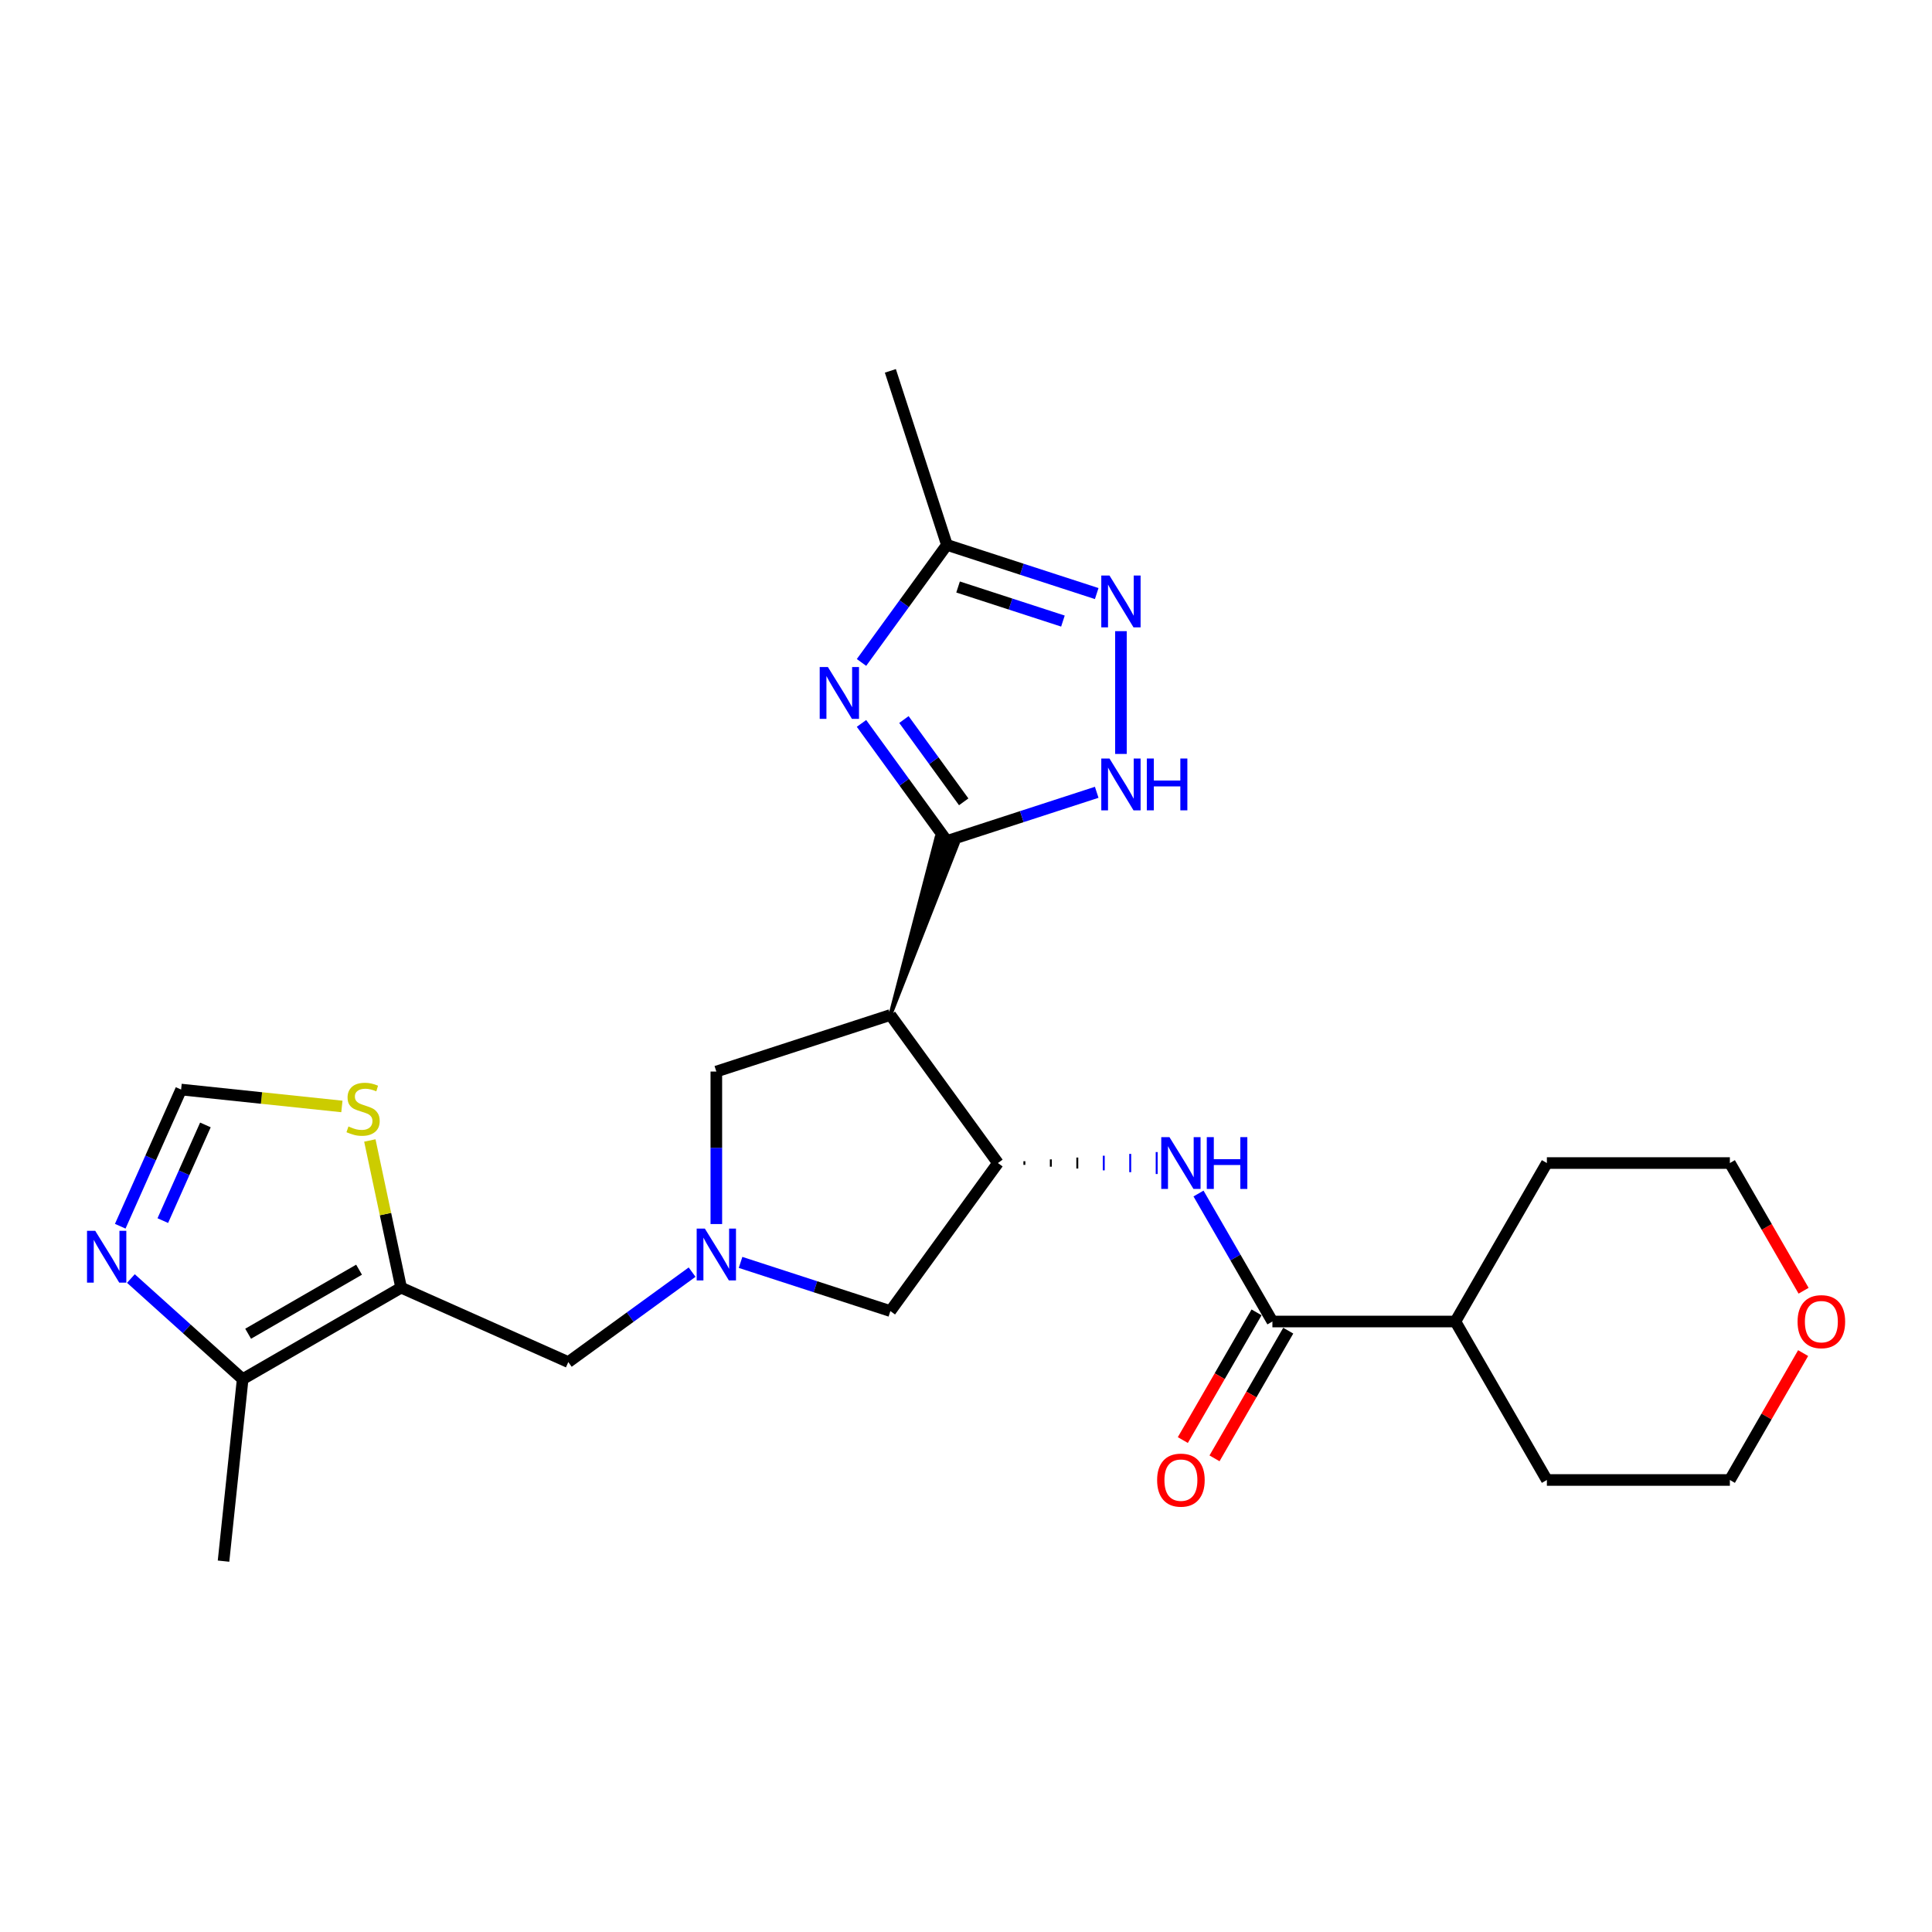 <?xml version='1.0' encoding='iso-8859-1'?>
<svg version='1.1' baseProfile='full'
              xmlns='http://www.w3.org/2000/svg'
                      xmlns:rdkit='http://www.rdkit.org/xml'
                      xmlns:xlink='http://www.w3.org/1999/xlink'
                  xml:space='preserve'
width='1000px' height='1000px' viewBox='0 0 1000 1000'>
<!-- END OF HEADER -->
<rect style='opacity:1.0;fill:#FFFFFF;stroke:none' width='1000' height='1000' x='0' y='0'> </rect>
<path class='bond-0' d='M 490.119,435.284 L 468.016,404.862' style='fill:none;fill-rule:evenodd;stroke:#000000;stroke-width:6px;stroke-linecap:butt;stroke-linejoin:miter;stroke-opacity:1' />
<path class='bond-0' d='M 468.016,404.862 L 445.912,374.439' style='fill:none;fill-rule:evenodd;stroke:#0000FF;stroke-width:6px;stroke-linecap:butt;stroke-linejoin:miter;stroke-opacity:1' />
<path class='bond-0' d='M 498.813,415.023 L 483.341,393.727' style='fill:none;fill-rule:evenodd;stroke:#000000;stroke-width:6px;stroke-linecap:butt;stroke-linejoin:miter;stroke-opacity:1' />
<path class='bond-0' d='M 483.341,393.727 L 467.868,372.431' style='fill:none;fill-rule:evenodd;stroke:#0000FF;stroke-width:6px;stroke-linecap:butt;stroke-linejoin:miter;stroke-opacity:1' />
<path class='bond-1' d='M 460.851,525.362 L 495.524,437.04 L 484.715,433.528 Z' style='fill:#000000;fill-rule:evenodd;fill-opacity:1;stroke:#000000;stroke-width:2px;stroke-linecap:butt;stroke-linejoin:miter;stroke-opacity:1;' />
<path class='bond-2' d='M 490.119,435.284 L 528.888,422.688' style='fill:none;fill-rule:evenodd;stroke:#000000;stroke-width:6px;stroke-linecap:butt;stroke-linejoin:miter;stroke-opacity:1' />
<path class='bond-2' d='M 528.888,422.688 L 567.657,410.091' style='fill:none;fill-rule:evenodd;stroke:#0000FF;stroke-width:6px;stroke-linecap:butt;stroke-linejoin:miter;stroke-opacity:1' />
<path class='bond-9' d='M 445.912,342.88 L 468.016,312.457' style='fill:none;fill-rule:evenodd;stroke:#0000FF;stroke-width:6px;stroke-linecap:butt;stroke-linejoin:miter;stroke-opacity:1' />
<path class='bond-9' d='M 468.016,312.457 L 490.119,282.035' style='fill:none;fill-rule:evenodd;stroke:#000000;stroke-width:6px;stroke-linecap:butt;stroke-linejoin:miter;stroke-opacity:1' />
<path class='bond-4' d='M 460.851,525.362 L 516.523,601.987' style='fill:none;fill-rule:evenodd;stroke:#000000;stroke-width:6px;stroke-linecap:butt;stroke-linejoin:miter;stroke-opacity:1' />
<path class='bond-13' d='M 460.851,525.362 L 370.773,554.631' style='fill:none;fill-rule:evenodd;stroke:#000000;stroke-width:6px;stroke-linecap:butt;stroke-linejoin:miter;stroke-opacity:1' />
<path class='bond-6' d='M 580.197,390.237 L 580.197,326.687' style='fill:none;fill-rule:evenodd;stroke:#0000FF;stroke-width:6px;stroke-linecap:butt;stroke-linejoin:miter;stroke-opacity:1' />
<path class='bond-3' d='M 207.623,666.492 L 294.148,705.015' style='fill:none;fill-rule:evenodd;stroke:#000000;stroke-width:6px;stroke-linecap:butt;stroke-linejoin:miter;stroke-opacity:1' />
<path class='bond-11' d='M 207.623,666.492 L 125.599,713.849' style='fill:none;fill-rule:evenodd;stroke:#000000;stroke-width:6px;stroke-linecap:butt;stroke-linejoin:miter;stroke-opacity:1' />
<path class='bond-11' d='M 185.848,657.191 L 128.431,690.34' style='fill:none;fill-rule:evenodd;stroke:#000000;stroke-width:6px;stroke-linecap:butt;stroke-linejoin:miter;stroke-opacity:1' />
<path class='bond-12' d='M 207.623,666.492 L 199.527,628.401' style='fill:none;fill-rule:evenodd;stroke:#000000;stroke-width:6px;stroke-linecap:butt;stroke-linejoin:miter;stroke-opacity:1' />
<path class='bond-12' d='M 199.527,628.401 L 191.43,590.309' style='fill:none;fill-rule:evenodd;stroke:#CCCC00;stroke-width:6px;stroke-linecap:butt;stroke-linejoin:miter;stroke-opacity:1' />
<path class='bond-7' d='M 530.218,602.934 L 530.218,601.04' style='fill:none;fill-rule:evenodd;stroke:#000000;stroke-width:1.0px;stroke-linecap:butt;stroke-linejoin:miter;stroke-opacity:1' />
<path class='bond-7' d='M 543.914,603.882 L 543.914,600.093' style='fill:none;fill-rule:evenodd;stroke:#000000;stroke-width:1.0px;stroke-linecap:butt;stroke-linejoin:miter;stroke-opacity:1' />
<path class='bond-7' d='M 557.609,604.829 L 557.609,599.146' style='fill:none;fill-rule:evenodd;stroke:#000000;stroke-width:1.0px;stroke-linecap:butt;stroke-linejoin:miter;stroke-opacity:1' />
<path class='bond-7' d='M 571.305,605.776 L 571.305,598.199' style='fill:none;fill-rule:evenodd;stroke:#0000FF;stroke-width:1.0px;stroke-linecap:butt;stroke-linejoin:miter;stroke-opacity:1' />
<path class='bond-7' d='M 585,606.723 L 585,597.252' style='fill:none;fill-rule:evenodd;stroke:#0000FF;stroke-width:1.0px;stroke-linecap:butt;stroke-linejoin:miter;stroke-opacity:1' />
<path class='bond-7' d='M 598.696,607.67 L 598.696,596.304' style='fill:none;fill-rule:evenodd;stroke:#0000FF;stroke-width:1.0px;stroke-linecap:butt;stroke-linejoin:miter;stroke-opacity:1' />
<path class='bond-16' d='M 516.523,601.987 L 460.851,678.612' style='fill:none;fill-rule:evenodd;stroke:#000000;stroke-width:6px;stroke-linecap:butt;stroke-linejoin:miter;stroke-opacity:1' />
<path class='bond-5' d='M 370.773,633.565 L 370.773,594.098' style='fill:none;fill-rule:evenodd;stroke:#0000FF;stroke-width:6px;stroke-linecap:butt;stroke-linejoin:miter;stroke-opacity:1' />
<path class='bond-5' d='M 370.773,594.098 L 370.773,554.631' style='fill:none;fill-rule:evenodd;stroke:#000000;stroke-width:6px;stroke-linecap:butt;stroke-linejoin:miter;stroke-opacity:1' />
<path class='bond-15' d='M 358.233,658.455 L 326.191,681.735' style='fill:none;fill-rule:evenodd;stroke:#0000FF;stroke-width:6px;stroke-linecap:butt;stroke-linejoin:miter;stroke-opacity:1' />
<path class='bond-15' d='M 326.191,681.735 L 294.148,705.015' style='fill:none;fill-rule:evenodd;stroke:#000000;stroke-width:6px;stroke-linecap:butt;stroke-linejoin:miter;stroke-opacity:1' />
<path class='bond-27' d='M 383.313,653.419 L 422.082,666.015' style='fill:none;fill-rule:evenodd;stroke:#0000FF;stroke-width:6px;stroke-linecap:butt;stroke-linejoin:miter;stroke-opacity:1' />
<path class='bond-27' d='M 422.082,666.015 L 460.851,678.612' style='fill:none;fill-rule:evenodd;stroke:#000000;stroke-width:6px;stroke-linecap:butt;stroke-linejoin:miter;stroke-opacity:1' />
<path class='bond-26' d='M 567.657,307.228 L 528.888,294.631' style='fill:none;fill-rule:evenodd;stroke:#0000FF;stroke-width:6px;stroke-linecap:butt;stroke-linejoin:miter;stroke-opacity:1' />
<path class='bond-26' d='M 528.888,294.631 L 490.119,282.035' style='fill:none;fill-rule:evenodd;stroke:#000000;stroke-width:6px;stroke-linecap:butt;stroke-linejoin:miter;stroke-opacity:1' />
<path class='bond-26' d='M 550.173,321.465 L 523.035,312.647' style='fill:none;fill-rule:evenodd;stroke:#0000FF;stroke-width:6px;stroke-linecap:butt;stroke-linejoin:miter;stroke-opacity:1' />
<path class='bond-26' d='M 523.035,312.647 L 495.896,303.829' style='fill:none;fill-rule:evenodd;stroke:#000000;stroke-width:6px;stroke-linecap:butt;stroke-linejoin:miter;stroke-opacity:1' />
<path class='bond-8' d='M 620.346,617.767 L 639.47,650.889' style='fill:none;fill-rule:evenodd;stroke:#0000FF;stroke-width:6px;stroke-linecap:butt;stroke-linejoin:miter;stroke-opacity:1' />
<path class='bond-8' d='M 639.47,650.889 L 658.593,684.012' style='fill:none;fill-rule:evenodd;stroke:#000000;stroke-width:6px;stroke-linecap:butt;stroke-linejoin:miter;stroke-opacity:1' />
<path class='bond-17' d='M 650.39,679.276 L 631.311,712.323' style='fill:none;fill-rule:evenodd;stroke:#000000;stroke-width:6px;stroke-linecap:butt;stroke-linejoin:miter;stroke-opacity:1' />
<path class='bond-17' d='M 631.311,712.323 L 612.231,745.37' style='fill:none;fill-rule:evenodd;stroke:#FF0000;stroke-width:6px;stroke-linecap:butt;stroke-linejoin:miter;stroke-opacity:1' />
<path class='bond-17' d='M 666.795,688.747 L 647.716,721.794' style='fill:none;fill-rule:evenodd;stroke:#000000;stroke-width:6px;stroke-linecap:butt;stroke-linejoin:miter;stroke-opacity:1' />
<path class='bond-17' d='M 647.716,721.794 L 628.636,754.841' style='fill:none;fill-rule:evenodd;stroke:#FF0000;stroke-width:6px;stroke-linecap:butt;stroke-linejoin:miter;stroke-opacity:1' />
<path class='bond-18' d='M 658.593,684.012 L 753.307,684.012' style='fill:none;fill-rule:evenodd;stroke:#000000;stroke-width:6px;stroke-linecap:butt;stroke-linejoin:miter;stroke-opacity:1' />
<path class='bond-21' d='M 490.119,282.035 L 460.851,191.957' style='fill:none;fill-rule:evenodd;stroke:#000000;stroke-width:6px;stroke-linecap:butt;stroke-linejoin:miter;stroke-opacity:1' />
<path class='bond-10' d='M 67.753,661.764 L 96.676,687.806' style='fill:none;fill-rule:evenodd;stroke:#0000FF;stroke-width:6px;stroke-linecap:butt;stroke-linejoin:miter;stroke-opacity:1' />
<path class='bond-10' d='M 96.676,687.806 L 125.599,713.849' style='fill:none;fill-rule:evenodd;stroke:#000000;stroke-width:6px;stroke-linecap:butt;stroke-linejoin:miter;stroke-opacity:1' />
<path class='bond-28' d='M 62.238,634.694 L 77.987,599.321' style='fill:none;fill-rule:evenodd;stroke:#0000FF;stroke-width:6px;stroke-linecap:butt;stroke-linejoin:miter;stroke-opacity:1' />
<path class='bond-28' d='M 77.987,599.321 L 93.736,563.948' style='fill:none;fill-rule:evenodd;stroke:#000000;stroke-width:6px;stroke-linecap:butt;stroke-linejoin:miter;stroke-opacity:1' />
<path class='bond-28' d='M 84.268,631.786 L 95.292,607.025' style='fill:none;fill-rule:evenodd;stroke:#0000FF;stroke-width:6px;stroke-linecap:butt;stroke-linejoin:miter;stroke-opacity:1' />
<path class='bond-28' d='M 95.292,607.025 L 106.317,582.264' style='fill:none;fill-rule:evenodd;stroke:#000000;stroke-width:6px;stroke-linecap:butt;stroke-linejoin:miter;stroke-opacity:1' />
<path class='bond-20' d='M 125.599,713.849 L 115.698,808.043' style='fill:none;fill-rule:evenodd;stroke:#000000;stroke-width:6px;stroke-linecap:butt;stroke-linejoin:miter;stroke-opacity:1' />
<path class='bond-14' d='M 176.963,572.695 L 135.35,568.321' style='fill:none;fill-rule:evenodd;stroke:#CCCC00;stroke-width:6px;stroke-linecap:butt;stroke-linejoin:miter;stroke-opacity:1' />
<path class='bond-14' d='M 135.35,568.321 L 93.736,563.948' style='fill:none;fill-rule:evenodd;stroke:#000000;stroke-width:6px;stroke-linecap:butt;stroke-linejoin:miter;stroke-opacity:1' />
<path class='bond-24' d='M 753.307,684.012 L 800.663,601.987' style='fill:none;fill-rule:evenodd;stroke:#000000;stroke-width:6px;stroke-linecap:butt;stroke-linejoin:miter;stroke-opacity:1' />
<path class='bond-25' d='M 753.307,684.012 L 800.663,766.036' style='fill:none;fill-rule:evenodd;stroke:#000000;stroke-width:6px;stroke-linecap:butt;stroke-linejoin:miter;stroke-opacity:1' />
<path class='bond-19' d='M 933.296,700.359 L 914.336,733.198' style='fill:none;fill-rule:evenodd;stroke:#FF0000;stroke-width:6px;stroke-linecap:butt;stroke-linejoin:miter;stroke-opacity:1' />
<path class='bond-19' d='M 914.336,733.198 L 895.377,766.036' style='fill:none;fill-rule:evenodd;stroke:#000000;stroke-width:6px;stroke-linecap:butt;stroke-linejoin:miter;stroke-opacity:1' />
<path class='bond-29' d='M 933.536,668.081 L 914.457,635.034' style='fill:none;fill-rule:evenodd;stroke:#FF0000;stroke-width:6px;stroke-linecap:butt;stroke-linejoin:miter;stroke-opacity:1' />
<path class='bond-29' d='M 914.457,635.034 L 895.377,601.987' style='fill:none;fill-rule:evenodd;stroke:#000000;stroke-width:6px;stroke-linecap:butt;stroke-linejoin:miter;stroke-opacity:1' />
<path class='bond-22' d='M 895.377,601.987 L 800.663,601.987' style='fill:none;fill-rule:evenodd;stroke:#000000;stroke-width:6px;stroke-linecap:butt;stroke-linejoin:miter;stroke-opacity:1' />
<path class='bond-23' d='M 895.377,766.036 L 800.663,766.036' style='fill:none;fill-rule:evenodd;stroke:#000000;stroke-width:6px;stroke-linecap:butt;stroke-linejoin:miter;stroke-opacity:1' />
<path  class='atom-1' d='M 428.519 345.248
L 437.308 359.455
Q 438.18 360.857, 439.582 363.395
Q 440.983 365.933, 441.059 366.085
L 441.059 345.248
L 444.62 345.248
L 444.62 372.071
L 440.945 372.071
L 431.512 356.538
Q 430.413 354.719, 429.239 352.636
Q 428.102 350.552, 427.761 349.908
L 427.761 372.071
L 424.276 372.071
L 424.276 345.248
L 428.519 345.248
' fill='#0000FF'/>
<path  class='atom-3' d='M 574.268 392.605
L 583.058 406.812
Q 583.929 408.214, 585.331 410.752
Q 586.733 413.29, 586.808 413.442
L 586.808 392.605
L 590.37 392.605
L 590.37 419.428
L 586.695 419.428
L 577.261 403.895
Q 576.163 402.076, 574.988 399.992
Q 573.852 397.909, 573.511 397.265
L 573.511 419.428
L 570.025 419.428
L 570.025 392.605
L 574.268 392.605
' fill='#0000FF'/>
<path  class='atom-3' d='M 593.59 392.605
L 597.227 392.605
L 597.227 404.008
L 610.941 404.008
L 610.941 392.605
L 614.578 392.605
L 614.578 419.428
L 610.941 419.428
L 610.941 407.039
L 597.227 407.039
L 597.227 419.428
L 593.59 419.428
L 593.59 392.605
' fill='#0000FF'/>
<path  class='atom-6' d='M 364.844 635.933
L 373.634 650.14
Q 374.505 651.541, 375.907 654.08
Q 377.308 656.618, 377.384 656.77
L 377.384 635.933
L 380.945 635.933
L 380.945 662.756
L 377.271 662.756
L 367.837 647.223
Q 366.738 645.404, 365.564 643.32
Q 364.427 641.237, 364.086 640.593
L 364.086 662.756
L 360.601 662.756
L 360.601 635.933
L 364.844 635.933
' fill='#0000FF'/>
<path  class='atom-7' d='M 574.268 297.891
L 583.058 312.098
Q 583.929 313.5, 585.331 316.038
Q 586.733 318.577, 586.808 318.728
L 586.808 297.891
L 590.37 297.891
L 590.37 324.714
L 586.695 324.714
L 577.261 309.181
Q 576.163 307.363, 574.988 305.279
Q 573.852 303.195, 573.511 302.551
L 573.511 324.714
L 570.025 324.714
L 570.025 297.891
L 574.268 297.891
' fill='#0000FF'/>
<path  class='atom-8' d='M 605.307 588.576
L 614.096 602.783
Q 614.968 604.185, 616.37 606.723
Q 617.771 609.261, 617.847 609.413
L 617.847 588.576
L 621.408 588.576
L 621.408 615.399
L 617.733 615.399
L 608.3 599.866
Q 607.201 598.047, 606.027 595.964
Q 604.89 593.88, 604.549 593.236
L 604.549 615.399
L 601.064 615.399
L 601.064 588.576
L 605.307 588.576
' fill='#0000FF'/>
<path  class='atom-8' d='M 624.629 588.576
L 628.266 588.576
L 628.266 599.979
L 641.98 599.979
L 641.98 588.576
L 645.617 588.576
L 645.617 615.399
L 641.98 615.399
L 641.98 603.01
L 628.266 603.01
L 628.266 615.399
L 624.629 615.399
L 624.629 588.576
' fill='#0000FF'/>
<path  class='atom-11' d='M 49.284 637.061
L 58.073 651.269
Q 58.944 652.67, 60.346 655.209
Q 61.748 657.747, 61.824 657.898
L 61.824 637.061
L 65.385 637.061
L 65.385 663.884
L 61.71 663.884
L 52.277 648.351
Q 51.178 646.533, 50.004 644.449
Q 48.867 642.365, 48.526 641.721
L 48.526 663.884
L 45.041 663.884
L 45.041 637.061
L 49.284 637.061
' fill='#0000FF'/>
<path  class='atom-13' d='M 180.354 583.054
Q 180.657 583.168, 181.907 583.698
Q 183.158 584.229, 184.521 584.57
Q 185.923 584.873, 187.287 584.873
Q 189.825 584.873, 191.303 583.66
Q 192.78 582.41, 192.78 580.251
Q 192.78 578.773, 192.023 577.864
Q 191.303 576.955, 190.166 576.462
Q 189.03 575.97, 187.135 575.401
Q 184.749 574.681, 183.309 574
Q 181.907 573.318, 180.884 571.878
Q 179.899 570.438, 179.899 568.014
Q 179.899 564.642, 182.172 562.558
Q 184.483 560.474, 189.03 560.474
Q 192.136 560.474, 195.66 561.952
L 194.788 564.869
Q 191.568 563.543, 189.143 563.543
Q 186.529 563.543, 185.09 564.642
Q 183.65 565.703, 183.688 567.559
Q 183.688 568.999, 184.408 569.87
Q 185.165 570.741, 186.226 571.234
Q 187.325 571.726, 189.143 572.295
Q 191.568 573.052, 193.008 573.81
Q 194.447 574.568, 195.47 576.121
Q 196.531 577.637, 196.531 580.251
Q 196.531 583.963, 194.031 585.971
Q 191.568 587.941, 187.439 587.941
Q 185.052 587.941, 183.233 587.411
Q 181.453 586.918, 179.331 586.047
L 180.354 583.054
' fill='#CCCC00'/>
<path  class='atom-18' d='M 598.923 766.112
Q 598.923 759.671, 602.106 756.072
Q 605.288 752.473, 611.236 752.473
Q 617.184 752.473, 620.367 756.072
Q 623.549 759.671, 623.549 766.112
Q 623.549 772.628, 620.329 776.341
Q 617.108 780.016, 611.236 780.016
Q 605.326 780.016, 602.106 776.341
Q 598.923 772.666, 598.923 766.112
M 611.236 776.985
Q 615.328 776.985, 617.525 774.257
Q 619.76 771.492, 619.76 766.112
Q 619.76 760.846, 617.525 758.194
Q 615.328 755.504, 611.236 755.504
Q 607.145 755.504, 604.909 758.156
Q 602.712 760.808, 602.712 766.112
Q 602.712 771.529, 604.909 774.257
Q 607.145 776.985, 611.236 776.985
' fill='#FF0000'/>
<path  class='atom-20' d='M 930.421 684.087
Q 930.421 677.647, 933.603 674.048
Q 936.786 670.449, 942.734 670.449
Q 948.682 670.449, 951.864 674.048
Q 955.047 677.647, 955.047 684.087
Q 955.047 690.604, 951.826 694.317
Q 948.606 697.991, 942.734 697.991
Q 936.824 697.991, 933.603 694.317
Q 930.421 690.642, 930.421 684.087
M 942.734 694.961
Q 946.825 694.961, 949.023 692.233
Q 951.258 689.467, 951.258 684.087
Q 951.258 678.821, 949.023 676.169
Q 946.825 673.48, 942.734 673.48
Q 938.642 673.48, 936.407 676.132
Q 934.21 678.784, 934.21 684.087
Q 934.21 689.505, 936.407 692.233
Q 938.642 694.961, 942.734 694.961
' fill='#FF0000'/>
</svg>
